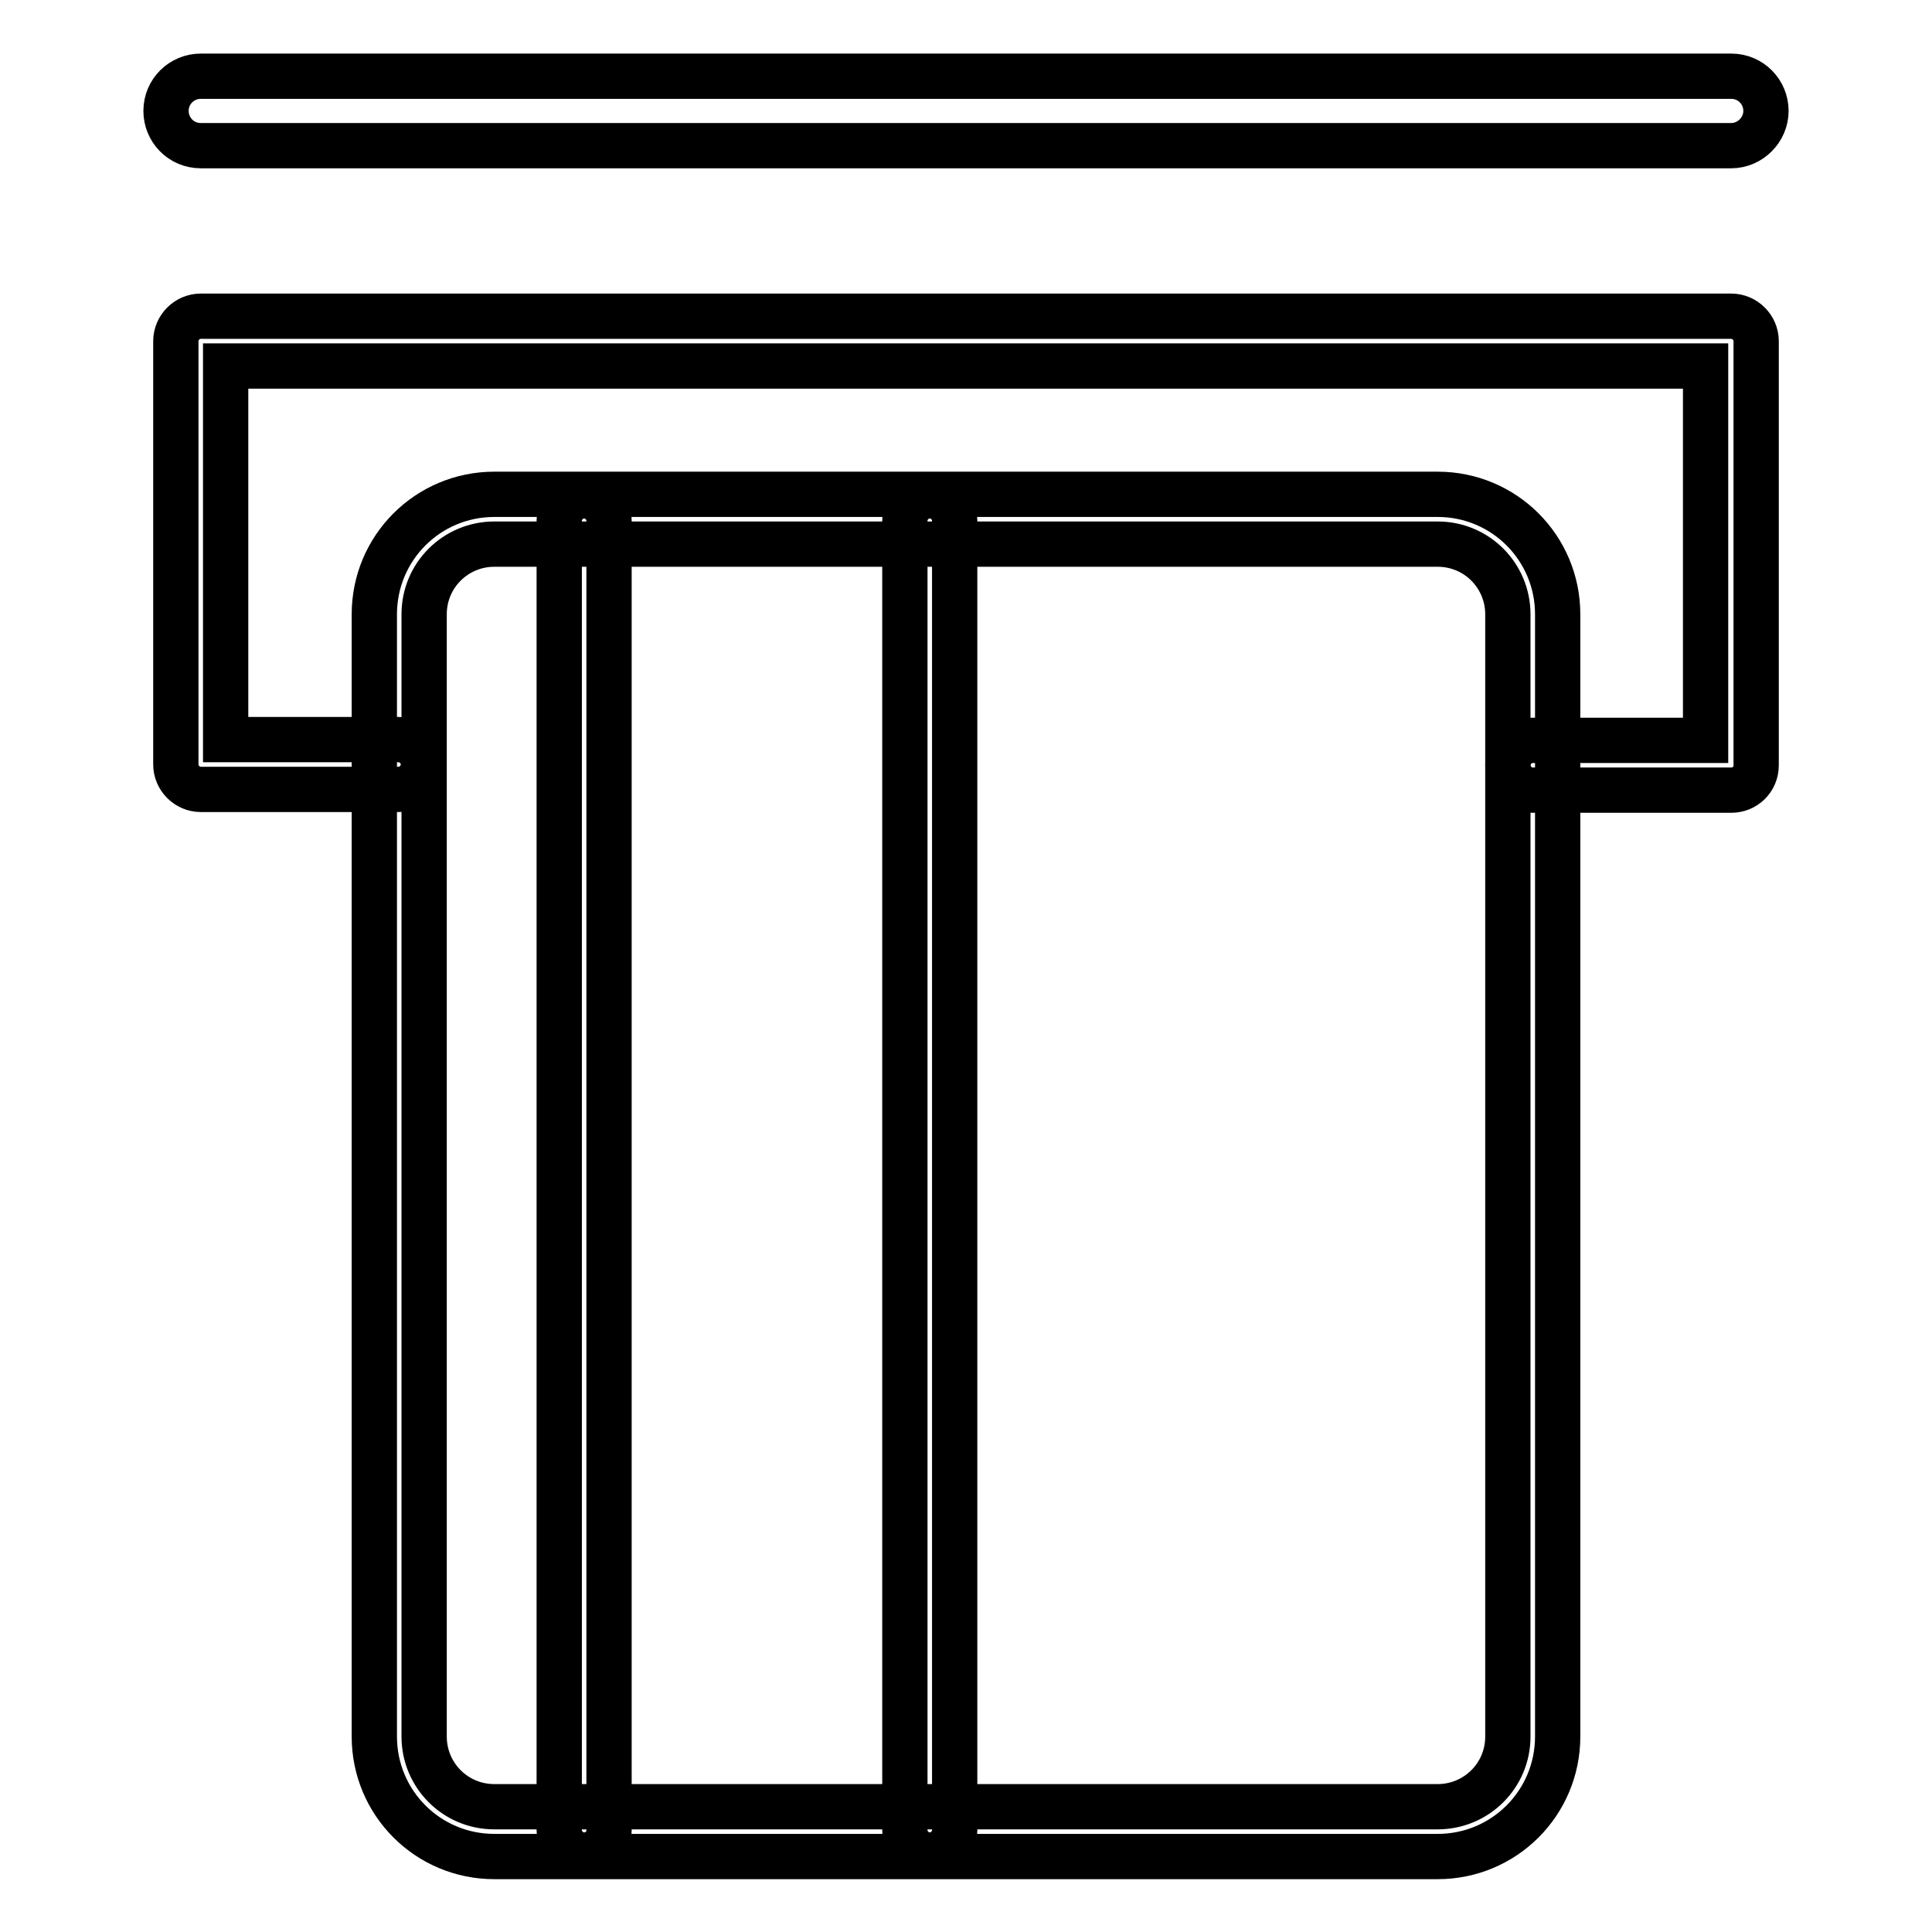 <?xml version="1.0" encoding="utf-8"?>
<!-- Svg Vector Icons : http://www.onlinewebfonts.com/icon -->
<!DOCTYPE svg PUBLIC "-//W3C//DTD SVG 1.1//EN" "http://www.w3.org/Graphics/SVG/1.1/DTD/svg11.dtd">
<svg version="1.1" xmlns="http://www.w3.org/2000/svg" xmlns:xlink="http://www.w3.org/1999/xlink" x="0px" y="0px" viewBox="0 0 256 256" enable-background="new 0 0 256 256" xml:space="preserve">
<g> <path stroke-width="6" fill-opacity="0" stroke="#000000"  d="M229.4,19.3H26.6c-2.6,0-4.6-2.1-4.6-4.6c0-2.6,2.1-4.6,4.6-4.6h202.8c2.6,0,4.6,2.1,4.6,4.6 C234,17.2,231.9,19.3,229.4,19.3z M229.4,104.7h-26.3c-1.8,0-3.3-1.5-3.3-3.3c0-1.8,1.5-3.3,3.3-3.3h22.9V48.5H29.9v49.5h22.9 c1.8,0,3.3,1.5,3.3,3.3c0,1.8-1.5,3.3-3.3,3.3H26.6c-1.8,0-3.3-1.5-3.3-3.3V45.2c0-1.8,1.5-3.3,3.3-3.3h202.8 c1.8,0,3.3,1.5,3.3,3.3v56.2C232.7,103.3,231.2,104.7,229.4,104.7z"/> <path stroke-width="6" fill-opacity="0" stroke="#000000"  d="M190.5,246h-125c-8.8,0-15.9-7.1-15.9-15.9V81.4c0-8.8,7.1-15.9,15.9-15.9h125c8.8,0,15.9,7.1,15.9,15.9 v148.7C206.4,238.9,199.3,246,190.5,246L190.5,246z M65.5,72.1c-5.1,0-9.3,4.1-9.3,9.3v148.7c0,5.1,4.1,9.3,9.3,9.3h125 c5.1,0,9.3-4.1,9.3-9.3V81.4c0-5.1-4.1-9.3-9.3-9.3H65.5z"/> <path stroke-width="6" fill-opacity="0" stroke="#000000"  d="M77.4,245.8c-1.8,0-3.3-1.5-3.3-3.3V69c0-1.8,1.5-3.3,3.3-3.3s3.3,1.5,3.3,3.3v173.5 C80.7,244.3,79.3,245.8,77.4,245.8z M123.2,245.8c-1.8,0-3.3-1.5-3.3-3.3V69c0-1.8,1.5-3.3,3.3-3.3s3.3,1.5,3.3,3.3v173.5 C126.5,244.3,125,245.8,123.2,245.8z"/></g>
</svg>